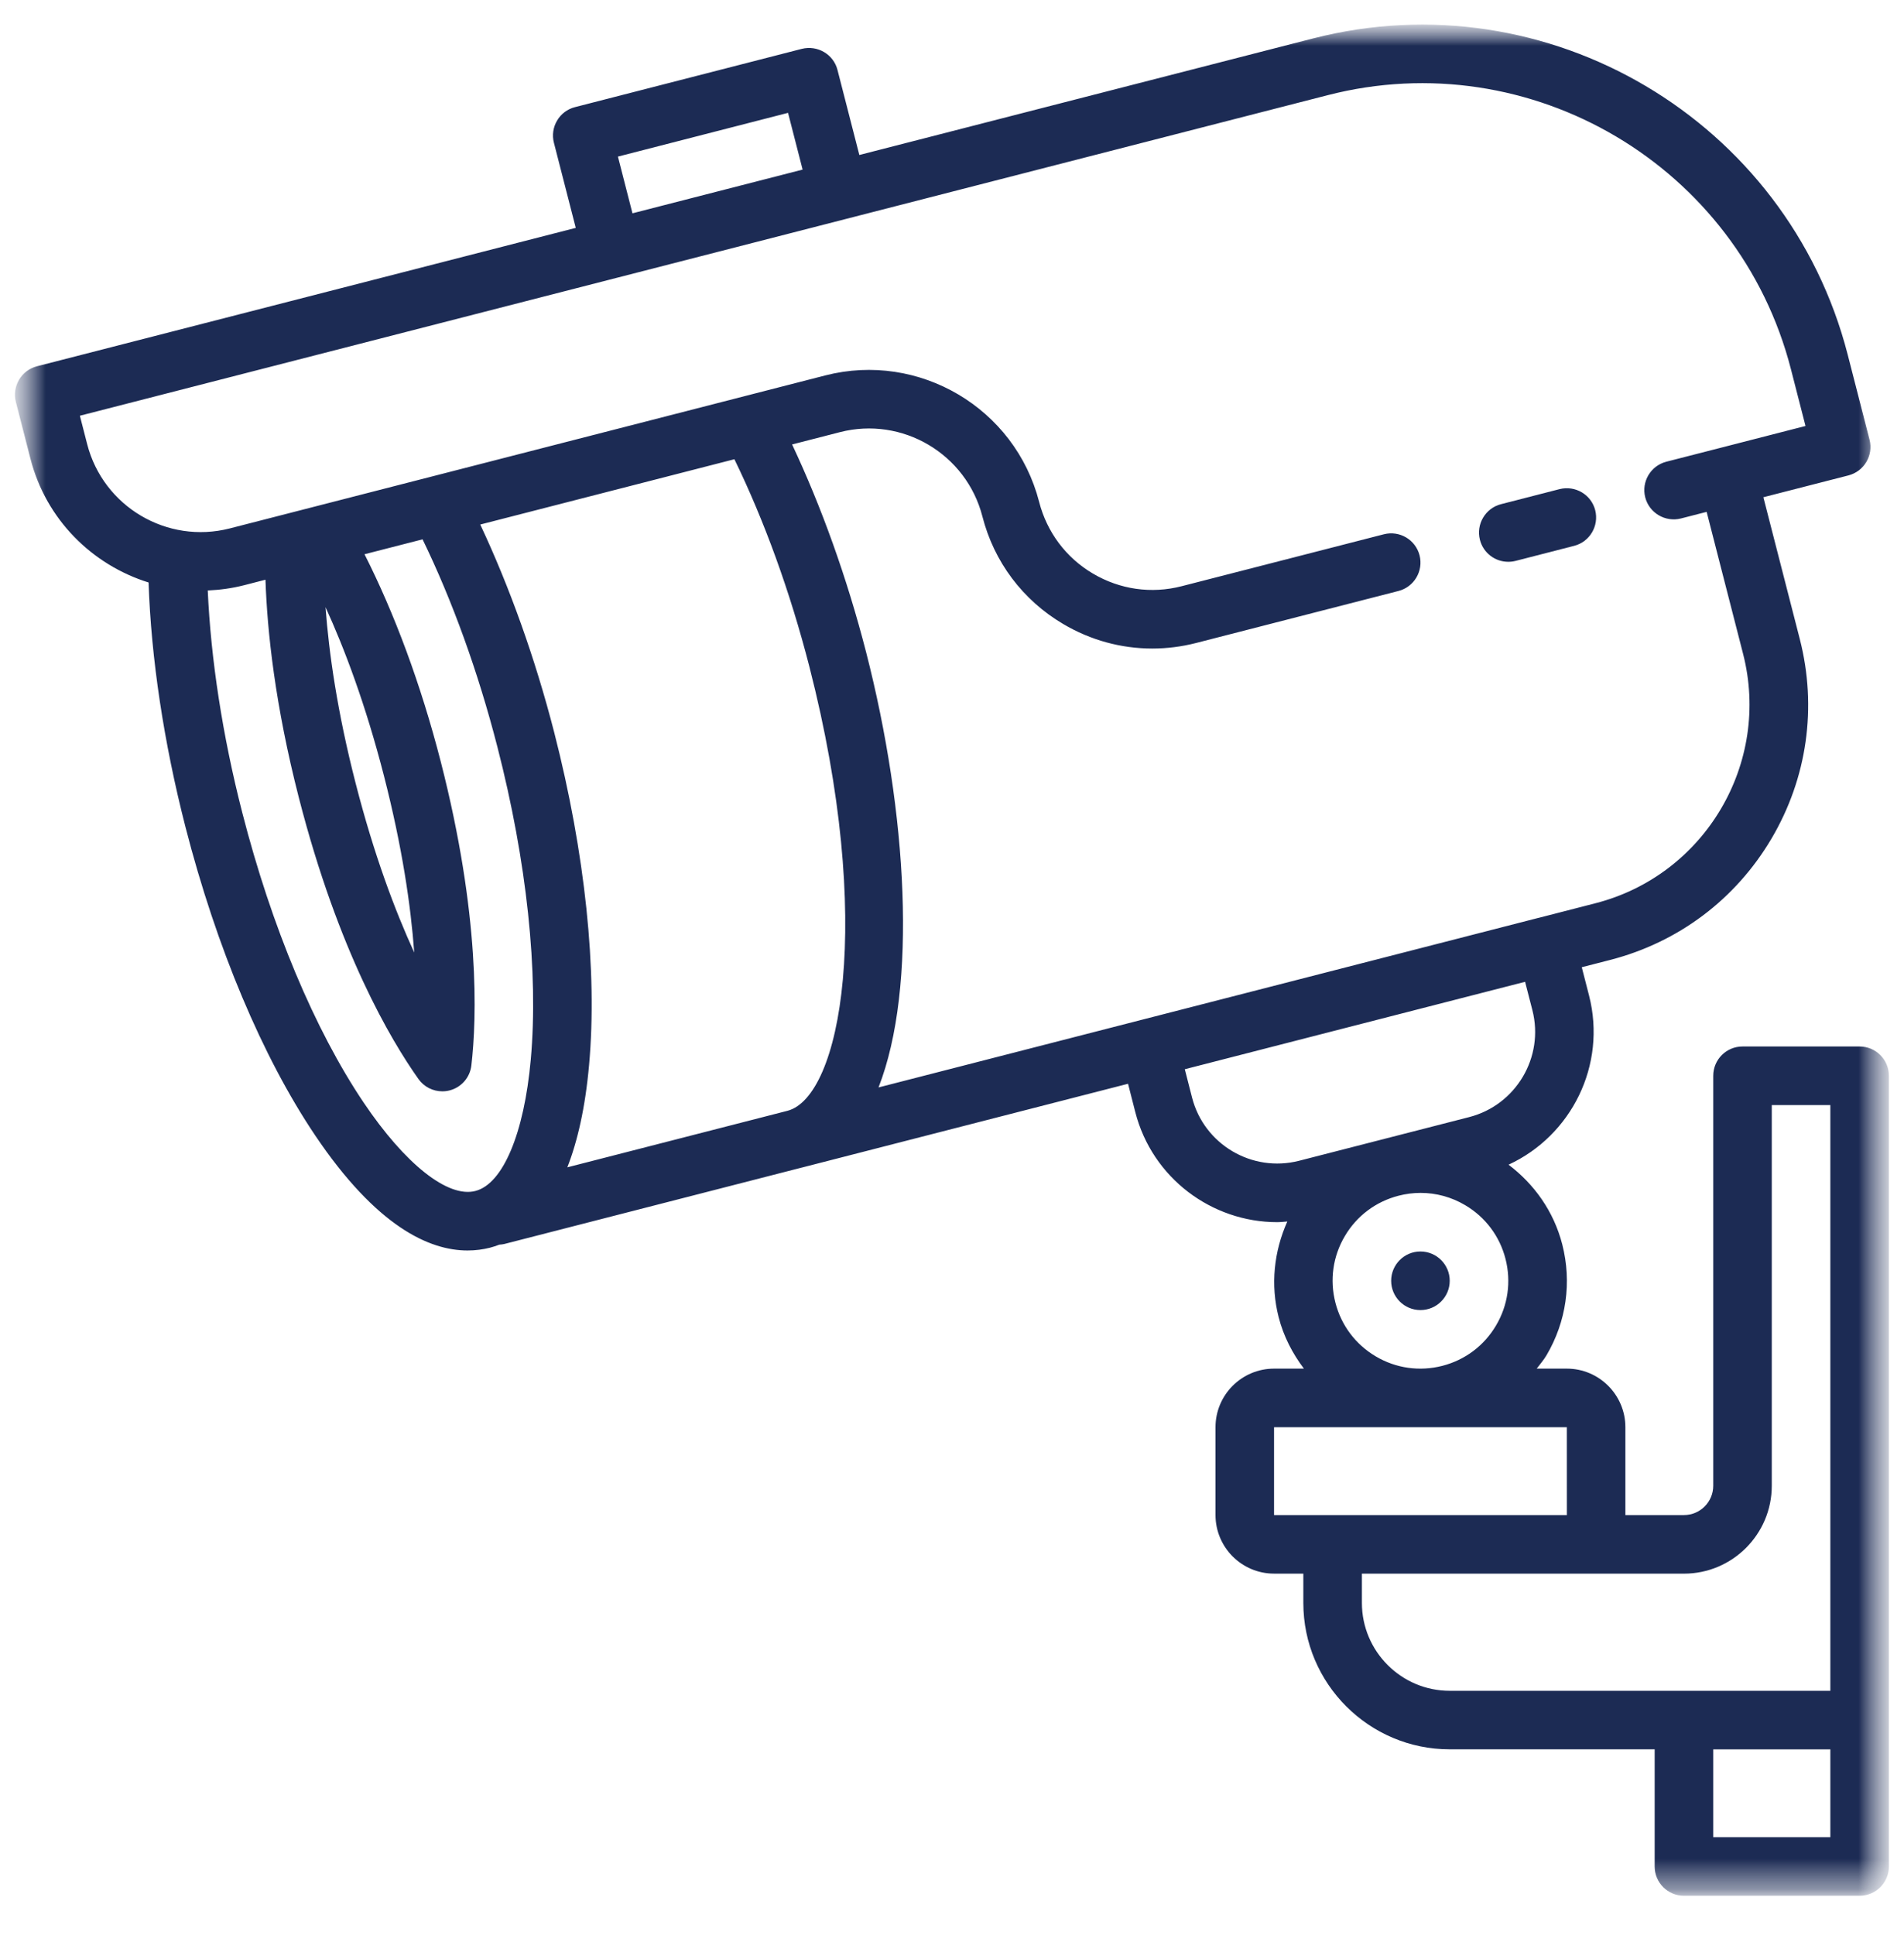 <svg xmlns="http://www.w3.org/2000/svg" fill="none" viewBox="0 0 63 64" height="64" width="63">
<g clip-path="url(#clip0_676_11091)">
<mask height="63" width="63" y="0" x="0" maskUnits="userSpaceOnUse" style="mask-type:luminance" id="mask0_676_11091">
<path fill="white" d="M62.5 0.711H0.5V62.711H62.5V0.711Z"></path>
</mask>
<g mask="url(#mask0_676_11091)">
<mask height="63" width="63" y="0" x="0" maskUnits="userSpaceOnUse" style="mask-type:luminance" id="mask1_676_11091">
<path fill="white" d="M62.5 0.711H0.5V62.711H62.5V0.711Z"></path>
</mask>
<g mask="url(#mask1_676_11091)">
<path fill="#1C2B54" d="M47 43.336C47.535 43.336 47.969 42.902 47.969 42.367C47.969 41.832 47.535 41.398 47 41.398C46.465 41.398 46.031 41.832 46.031 42.367C46.031 42.902 46.465 43.336 47 43.336Z"></path>
<path fill="#1C2B54" d="M52.783 16.877C52.649 16.358 52.122 16.05 51.603 16.18L49.665 16.678C49.148 16.811 48.836 17.34 48.968 17.857C49.08 18.295 49.473 18.584 49.905 18.584C49.986 18.584 50.066 18.575 50.148 18.554L52.085 18.056C52.602 17.924 52.914 17.396 52.783 16.877Z"></path>
<path fill="#1C2B54" d="M61.531 34.617H57.656C57.121 34.617 56.688 35.051 56.688 35.586V49.148C56.688 49.682 56.254 50.117 55.719 50.117H53.781V47.211C53.781 46.142 52.912 45.273 51.844 45.273H50.847C50.956 45.128 51.076 44.992 51.17 44.833C51.828 43.719 52.013 42.416 51.692 41.162C51.409 40.062 50.757 39.164 49.915 38.527C51.996 37.566 53.168 35.231 52.579 32.932L52.338 31.995L53.277 31.754C55.532 31.173 57.427 29.751 58.612 27.746C59.798 25.741 60.13 23.395 59.552 21.14L58.347 16.448L61.162 15.726C61.68 15.592 61.992 15.064 61.86 14.547L61.137 11.731C59.141 3.971 51.203 -0.721 43.446 1.272L28.434 5.127L27.711 2.313C27.578 1.794 27.049 1.488 26.531 1.616L19.024 3.544C18.776 3.607 18.562 3.767 18.433 3.989C18.301 4.21 18.264 4.474 18.328 4.723L19.051 7.538L1.223 12.116C0.705 12.25 0.394 12.778 0.525 13.295L1.007 15.172C1.526 17.194 3.056 18.688 4.916 19.268C5 21.769 5.419 24.561 6.137 27.357C7.162 31.346 8.685 34.967 10.425 37.553C12.461 40.577 14.205 41.365 15.47 41.365C15.739 41.365 15.989 41.33 16.213 41.273C16.315 41.246 16.419 41.212 16.524 41.172C16.578 41.167 16.63 41.165 16.683 41.151L26.534 38.621H26.536L37.325 35.85L37.565 36.788C38.126 38.972 40.1 40.428 42.259 40.428C42.37 40.428 42.484 40.414 42.595 40.406C42.151 41.401 42.034 42.501 42.308 43.571C42.472 44.21 42.769 44.776 43.144 45.273H42.156C41.088 45.273 40.219 46.141 40.219 47.21V50.116C40.219 51.185 41.088 52.054 42.156 52.054H43.125V53.023C43.125 55.693 45.298 57.866 47.969 57.866H54.75V61.741C54.75 62.276 55.183 62.71 55.719 62.71H61.531C62.067 62.71 62.5 62.276 62.5 61.741V56.898V35.586C62.5 35.051 62.067 34.617 61.531 34.617ZM26.075 3.733L26.557 5.61L20.927 7.056L20.446 5.18L26.075 3.733ZM17.562 35.051C17.342 37.497 16.64 39.163 15.73 39.396C14.821 39.633 13.404 38.509 12.032 36.471C10.412 34.064 8.984 30.656 8.015 26.876C7.362 24.334 6.977 21.811 6.874 19.532C7.275 19.515 7.68 19.46 8.083 19.357L8.784 19.176C8.842 20.891 9.101 23.32 9.89 26.393C11.195 31.472 12.928 34.399 13.846 35.693C14.03 35.953 14.326 36.1 14.635 36.1C14.716 36.1 14.796 36.091 14.876 36.07C15.265 35.971 15.552 35.641 15.597 35.243C15.778 33.669 15.887 30.27 14.582 25.188C13.924 22.63 13.052 20.291 12.061 18.334L13.982 17.841C14.964 19.861 15.82 22.224 16.458 24.707C17.431 28.487 17.822 32.16 17.562 35.051ZM10.771 20.084C11.392 21.441 12.095 23.293 12.706 25.671C13.308 28.015 13.593 29.963 13.706 31.509C13.06 30.1 12.369 28.255 11.768 25.912C11.16 23.548 10.883 21.592 10.771 20.084ZM26.053 36.745L18.772 38.614C19.105 37.762 19.364 36.659 19.492 35.224C19.771 32.119 19.361 28.213 18.337 24.224C17.703 21.759 16.857 19.408 15.891 17.351L24.3 15.191C25.284 17.214 26.142 19.565 26.781 22.054C28.945 30.483 27.816 36.291 26.053 36.745ZM37.782 33.733L29.069 35.971C30.366 32.654 30.017 26.865 28.658 21.573C28.022 19.102 27.177 16.759 26.209 14.702L27.789 14.296C29.858 13.763 31.974 15.015 32.506 17.084C32.891 18.587 33.841 19.852 35.178 20.641C36.086 21.178 37.097 21.453 38.126 21.453C38.611 21.453 39.1 21.392 39.582 21.268L46.273 19.549C46.791 19.416 47.103 18.888 46.971 18.37C46.837 17.852 46.309 17.541 45.791 17.673L39.1 19.391C38.097 19.65 37.056 19.501 36.164 18.974C35.272 18.448 34.641 17.605 34.383 16.602C33.585 13.498 30.408 11.623 27.306 12.419L7.601 17.48C5.531 18.01 3.416 16.76 2.884 14.691L2.643 13.752L20.47 9.174L27.978 7.246L27.981 7.245L43.928 3.149C50.649 1.419 57.531 5.489 59.259 12.214L59.741 14.091L56.927 14.814L55.136 15.273C54.617 15.407 54.305 15.935 54.438 16.453C54.573 16.972 55.103 17.28 55.618 17.151L56.47 16.932L57.674 21.623C58.605 25.244 56.414 28.948 52.793 29.878L50.919 30.36H50.916L50.914 30.36L37.782 33.733ZM42.981 38.398C41.429 38.794 39.841 37.858 39.443 36.307L39.203 35.369L50.462 32.477L50.704 33.415C51.102 34.968 50.163 36.555 48.611 36.953L42.981 38.398ZM49.501 43.846C49.107 44.515 48.474 44.989 47.723 45.181C46.973 45.373 46.189 45.264 45.522 44.868C44.853 44.473 44.379 43.842 44.186 43.09C43.993 42.338 44.103 41.556 44.499 40.888C44.893 40.219 45.526 39.746 46.277 39.553C46.519 39.491 46.763 39.46 47.006 39.46C47.518 39.46 48.026 39.597 48.479 39.865C49.148 40.26 49.623 40.892 49.815 41.644C50.007 42.396 49.897 43.178 49.501 43.846ZM44.094 50.117H42.156V47.211H46.995H47.001H47.009H51.844L51.845 50.117H44.094ZM60.563 60.773H56.688V57.867H60.563V60.773ZM60.563 55.93H55.719H47.969C46.367 55.93 45.063 54.626 45.063 53.023V52.055H51.844H55.719C57.321 52.055 58.625 50.751 58.625 49.148V36.555H60.563V55.93Z"></path>
</g>
</g>
</g>
<defs>
<clipPath id="clip0_676_11091">
<rect transform="translate(0 0.355)" fill="white" height="63" width="63"></rect>
</clipPath>
</defs>
</svg>

